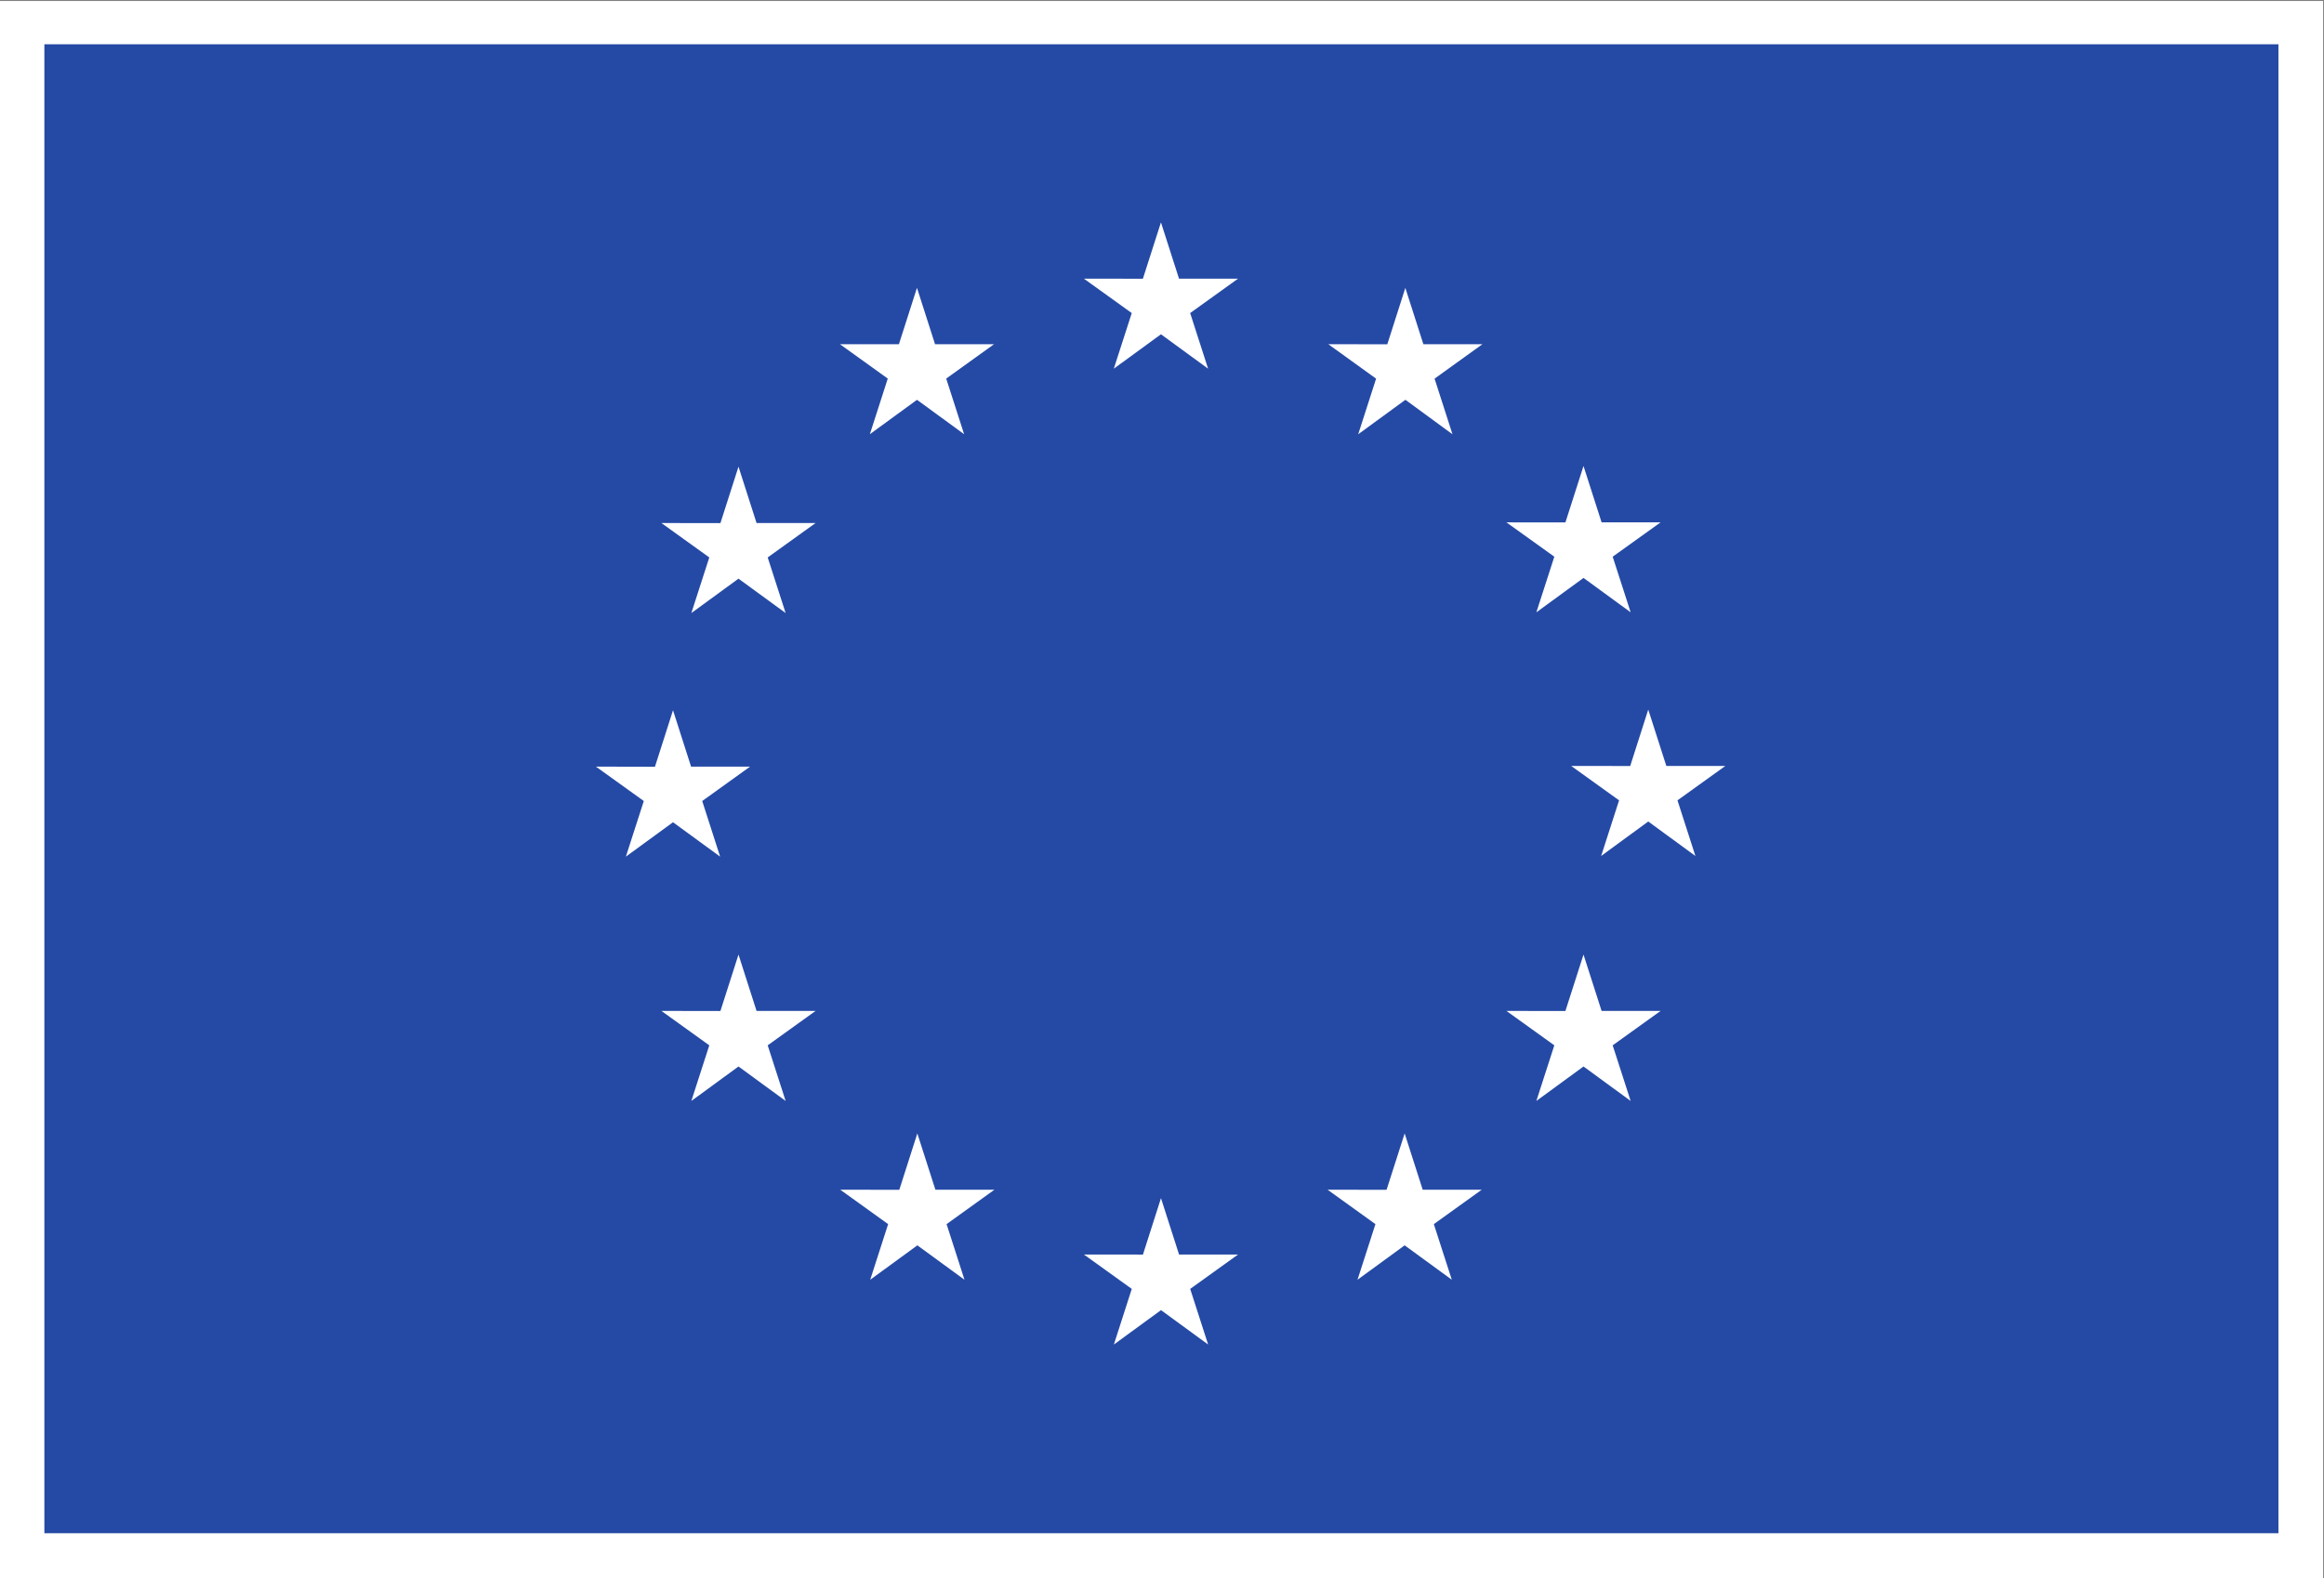 <?xml version="1.0" encoding="UTF-8" standalone="no"?>
<svg
   version="1.1"
   id="svg2"
   width="393.26"
   height="267.125"
   viewBox="0 0 393.26 267.125"
   sodipodi:docname="flag_white_eps.ps"
   xmlns:sodipodi="http://sodipodi.sourceforge.net/DTD/sodipodi-0.dtd"
   xmlns="http://www.w3.org/2000/svg"
   xmlns:svg="http://www.w3.org/2000/svg">
  <rect x="0" y="0" width="393.26" height="267.125" fill="#808080" stroke="none"/>
  <defs
     id="defs6" />
  <sodipodi:namedview
     id="namedview4"
     pagecolor="#ffffff"
     bordercolor="#000000"
     borderopacity="0.25"
     showgrid="false" />
  <g
     id="g10"
     transform="matrix(1.333,0,0,-1.333,-198.339,680.745)">
    <g
       id="g12"
       transform="scale(0.1)">
      <path
         d="M 1487.54,5105.59 H 4436.99 V 3102.15 H 1487.54 v 2003.44"
         style="fill:#ffffff;fill-opacity:1;fill-rule:nonzero;stroke:none"
         id="path14" />
      <path
         d="M 1544.25,5050.66 H 4380.27 V 3159.96 H 1544.25 v 1890.7"
         style="fill:#254aa5;fill-opacity:1;fill-rule:nonzero;stroke:none"
         id="path16" />
      <path
         d="m 2901.83,4638.71 59.85,43.67 59.84,-43.67 -22.77,70.63 60.78,43.67 h -74.92 l -22.93,71.48 -22.93,-71.56 -74.89,0.08 60.75,-43.67 -22.78,-70.63"
         style="fill:#ffffff;fill-opacity:1;fill-rule:nonzero;stroke:none"
         id="path18" />
      <path
         d="m 2592.14,4555.51 59.85,43.67 59.8,-43.67 -22.73,70.62 60.74,43.67 h -74.92 l -22.93,71.57 -22.93,-71.64 -74.88,0.07 60.74,-43.67 -22.74,-70.62"
         style="fill:#ffffff;fill-opacity:1;fill-rule:nonzero;stroke:none"
         id="path20" />
      <path
         d="m 2425.39,4514.26 -22.93,-71.64 -74.89,0.08 60.75,-43.68 -22.78,-70.62 59.85,43.67 59.84,-43.67 -22.77,70.62 60.74,43.68 h -74.88 l -22.93,71.56"
         style="fill:#ffffff;fill-opacity:1;fill-rule:nonzero;stroke:none"
         id="path22" />
      <path
         d="m 2342.26,4062.77 59.81,-43.67 -22.74,70.63 60.74,43.67 h -74.88 l -22.93,71.56 -22.93,-71.72 -74.92,0.16 60.78,-43.67 -22.77,-70.63 59.84,43.67"
         style="fill:#ffffff;fill-opacity:1;fill-rule:nonzero;stroke:none"
         id="path24" />
      <path
         d="m 2448.32,3823.16 -22.93,71.57 -22.93,-71.64 -74.89,0.07 60.75,-43.67 -22.78,-70.62 59.85,43.75 59.84,-43.75 -22.77,70.62 60.74,43.67 h -74.88"
         style="fill:#ffffff;fill-opacity:1;fill-rule:nonzero;stroke:none"
         id="path26" />
      <path
         d="m 2675.35,3596.13 -22.93,71.49 -22.89,-71.57 -74.92,0.08 60.74,-43.67 -22.74,-70.62 59.85,43.67 59.8,-43.67 -22.73,70.62 60.74,43.67 h -74.92"
         style="fill:#ffffff;fill-opacity:1;fill-rule:nonzero;stroke:none"
         id="path28" />
      <path
         d="m 2984.65,3513.87 -22.94,71.56 -22.89,-71.64 -74.92,0.08 60.74,-43.67 -22.73,-70.63 59.84,43.67 59.81,-43.67 -22.77,70.63 60.78,43.67 h -74.92"
         style="fill:#ffffff;fill-opacity:1;fill-rule:nonzero;stroke:none"
         id="path30" />
      <path
         d="m 3293.95,3596.13 -22.9,71.49 -22.96,-71.57 -74.85,0.08 60.71,-43.67 -22.74,-70.62 59.84,43.67 59.85,-43.67 -22.81,70.62 60.78,43.67 h -74.92"
         style="fill:#ffffff;fill-opacity:1;fill-rule:nonzero;stroke:none"
         id="path32" />
      <path
         d="m 3521.05,3823.16 -22.96,71.57 -22.97,-71.64 -74.85,0.07 60.78,-43.67 -22.81,-70.62 59.85,43.75 59.84,-43.75 -22.81,70.62 60.78,43.67 h -74.85"
         style="fill:#ffffff;fill-opacity:1;fill-rule:nonzero;stroke:none"
         id="path34" />
      <path
         d="m 3678.16,4134.26 h -74.92 l -22.97,71.56 -22.89,-71.64 -74.92,0.08 60.78,-43.67 -22.73,-70.63 59.76,43.75 59.85,-43.75 -22.74,70.63 60.78,43.67"
         style="fill:#ffffff;fill-opacity:1;fill-rule:nonzero;stroke:none"
         id="path36" />
      <path
         d="m 3438.24,4329.34 59.85,43.67 59.84,-43.67 -22.81,70.62 60.78,43.59 h -74.85 l -22.96,71.57 -22.97,-71.64 -74.85,0.07 60.78,-43.59 -22.81,-70.62"
         style="fill:#ffffff;fill-opacity:1;fill-rule:nonzero;stroke:none"
         id="path38" />
      <path
         d="m 3271.91,4741.29 -22.89,-71.64 -74.92,0.15 60.7,-43.75 -22.73,-70.62 59.92,43.75 59.77,-43.75 -22.74,70.62 60.78,43.75 h -75 l -22.89,71.49"
         style="fill:#ffffff;fill-opacity:1;fill-rule:nonzero;stroke:none"
         id="path40" />
    </g>
  </g>
</svg>
